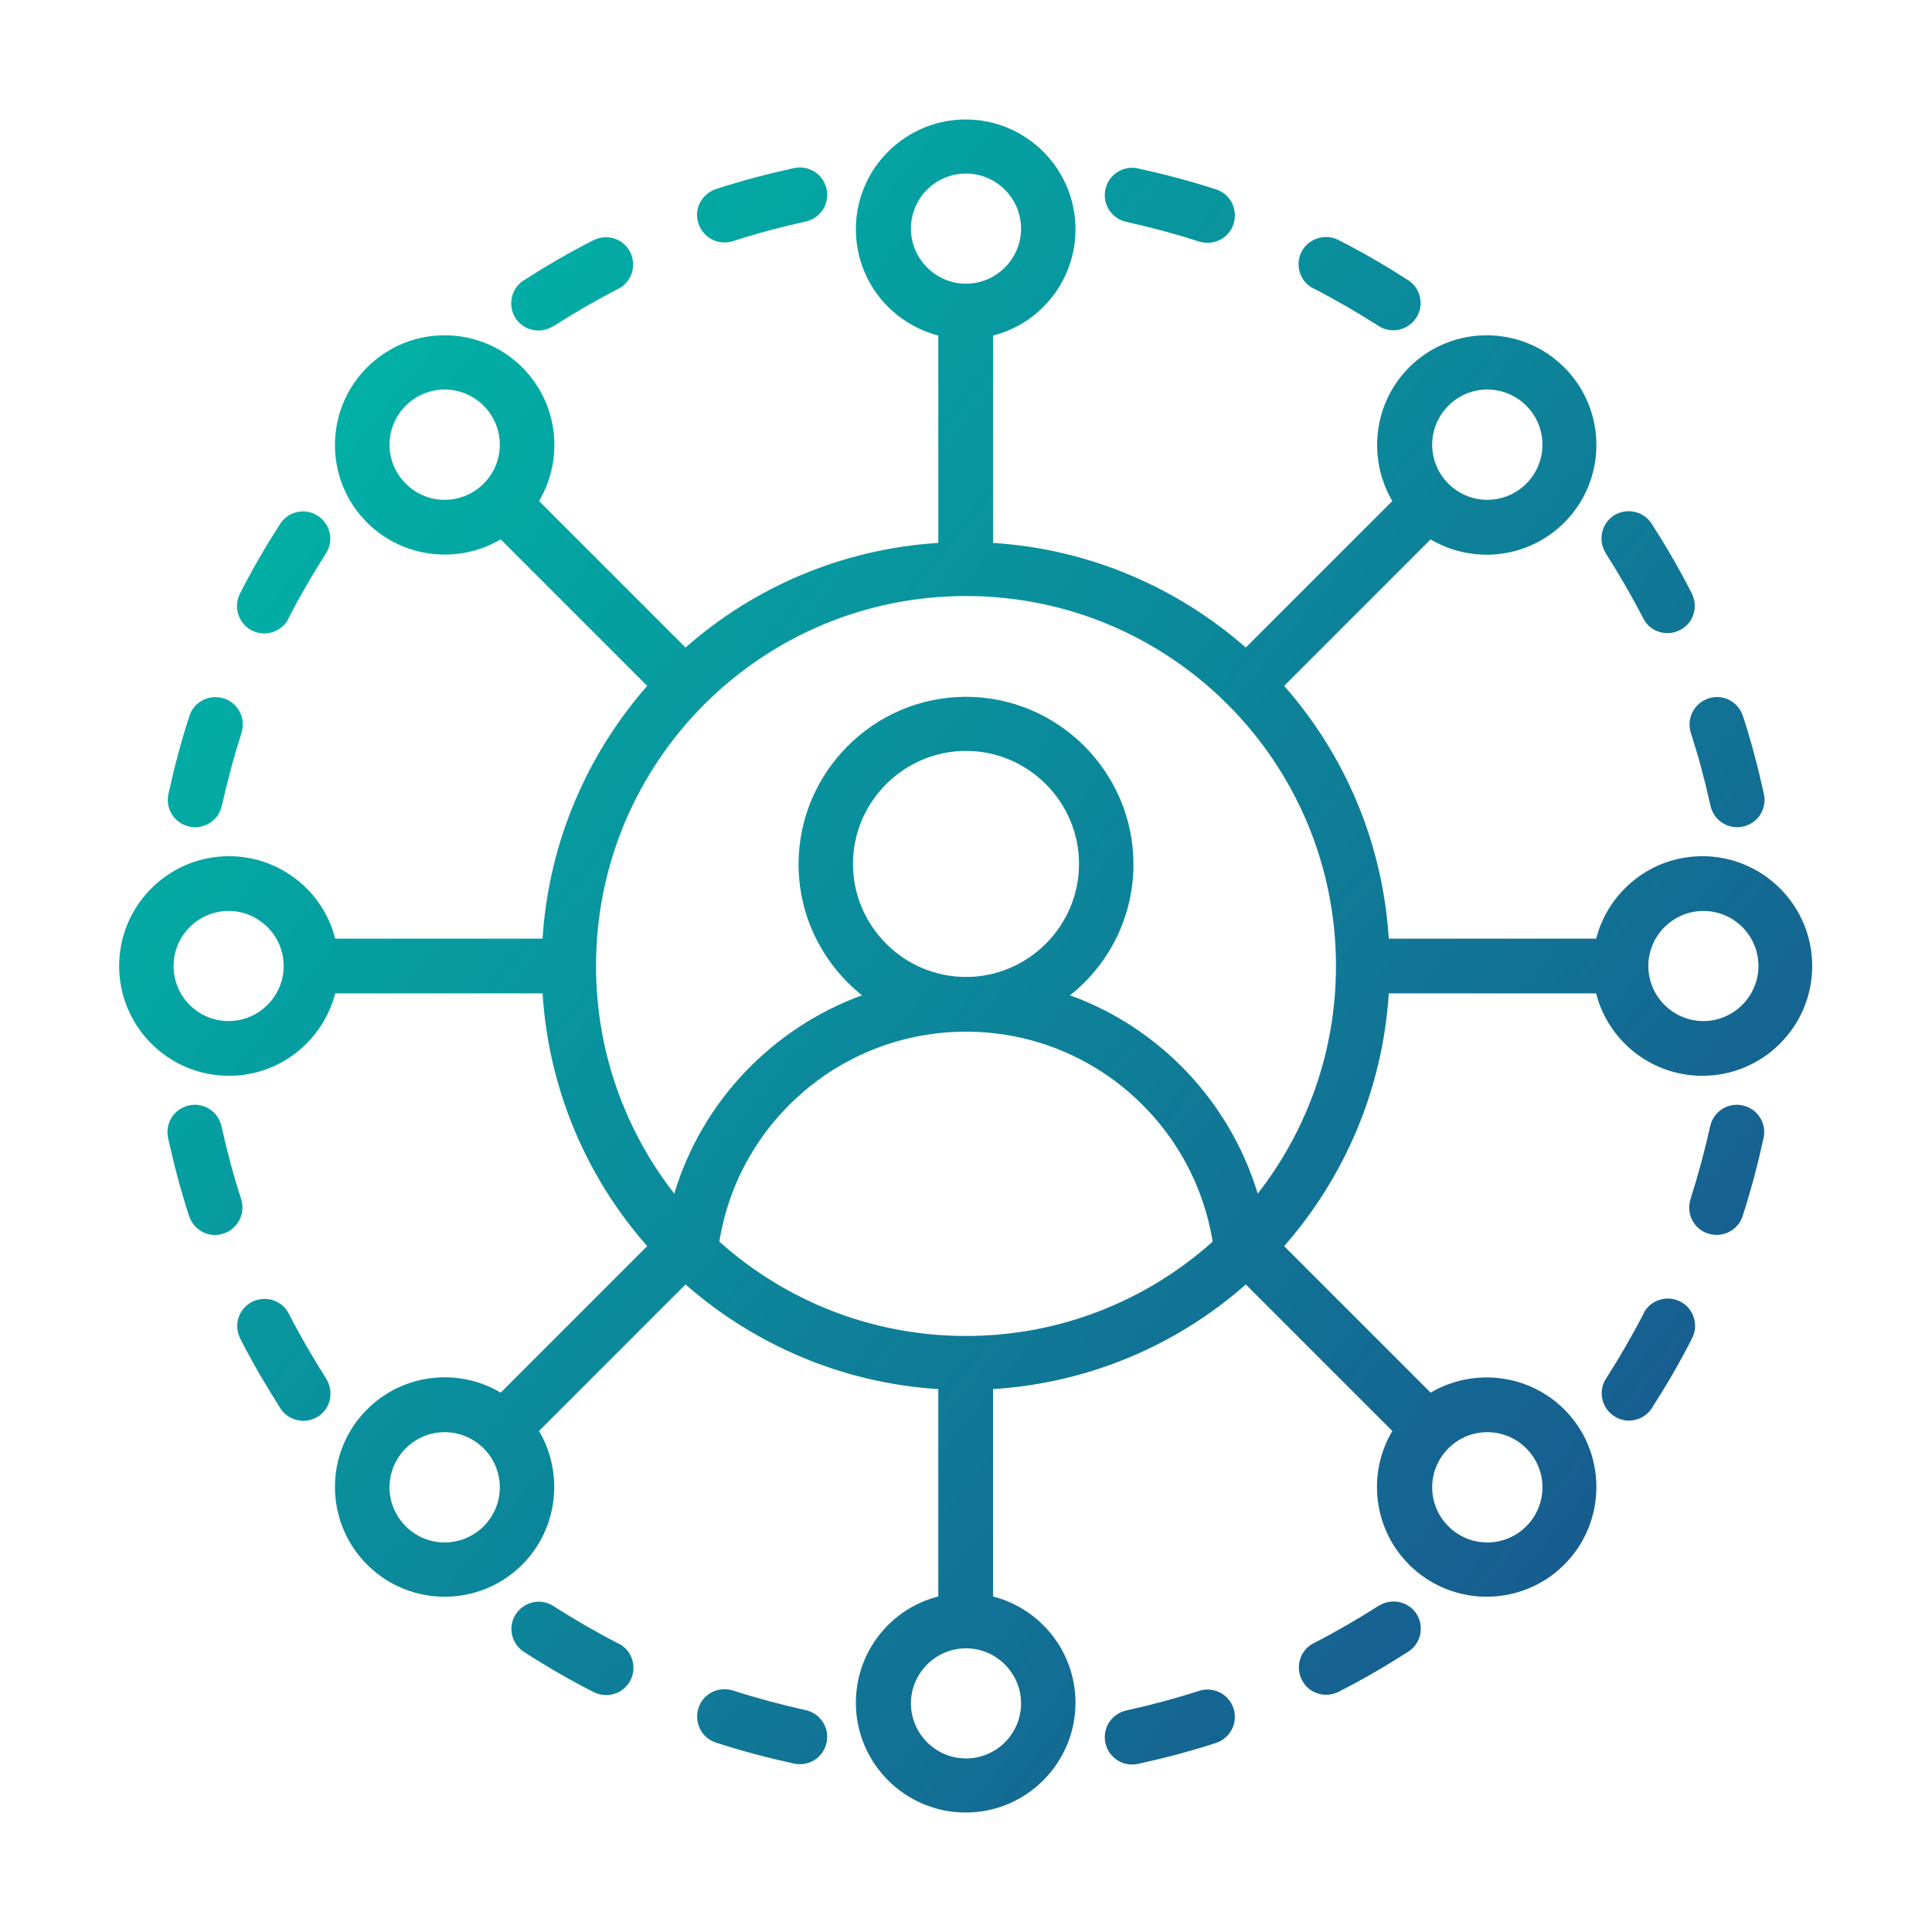 <?xml version="1.0" encoding="UTF-8"?>
<svg id="Layer_1" data-name="Layer 1" xmlns="http://www.w3.org/2000/svg" xmlns:xlink="http://www.w3.org/1999/xlink" viewBox="0 0 60 60">
  <defs>
    <style>
      .cls-1 {
        fill: url(#linear-gradient);
        fill-rule: evenodd;
      }
    </style>
    <linearGradient id="linear-gradient" x1="7.73" y1="12.05" x2="57.27" y2="51.97" gradientUnits="userSpaceOnUse">
      <stop offset="0" stop-color="#00b4a6"/>
      <stop offset="1" stop-color="#1b4f8c"/>
    </linearGradient>
  </defs>
  <path class="cls-1" d="M10.41,30.85c-.38,1.47-1.71,2.56-3.3,2.56-1.88,0-3.41-1.53-3.41-3.41s1.53-3.41,3.41-3.41c1.59,0,2.93,1.09,3.3,2.56h6.44c.19-3,1.39-5.73,3.25-7.85l-4.55-4.55c-1.31.77-3.02.6-4.15-.52-1.33-1.33-1.33-3.49,0-4.82,1.33-1.33,3.49-1.33,4.82,0,1.12,1.12,1.3,2.84.52,4.15l4.55,4.55c2.12-1.87,4.85-3.06,7.85-3.25v-6.44c-1.47-.38-2.56-1.71-2.56-3.3,0-1.88,1.53-3.41,3.41-3.41s3.41,1.53,3.41,3.41c0,1.59-1.09,2.93-2.56,3.3v6.44c3,.19,5.73,1.39,7.85,3.25l4.55-4.55c-.77-1.31-.6-3.02.52-4.15,1.33-1.33,3.49-1.33,4.82,0,1.33,1.33,1.33,3.49,0,4.82-1.12,1.12-2.84,1.3-4.15.52l-4.55,4.55c1.87,2.12,3.06,4.85,3.25,7.85h6.44c.38-1.47,1.71-2.56,3.3-2.56,1.88,0,3.41,1.53,3.41,3.41s-1.53,3.41-3.41,3.41c-1.59,0-2.93-1.09-3.3-2.56h-6.44c-.19,3-1.39,5.73-3.25,7.85l4.55,4.55c1.31-.77,3.02-.6,4.15.52,1.33,1.33,1.33,3.49,0,4.82-1.33,1.33-3.49,1.33-4.82,0-1.12-1.12-1.3-2.84-.52-4.15l-4.55-4.55c-2.12,1.87-4.85,3.06-7.85,3.25v6.44c1.47.38,2.56,1.71,2.56,3.3,0,1.88-1.53,3.41-3.41,3.41s-3.41-1.53-3.41-3.41c0-1.59,1.09-2.93,2.56-3.3v-6.44c-3-.19-5.73-1.39-7.85-3.25l-4.55,4.55c.77,1.31.6,3.02-.52,4.15-1.33,1.33-3.49,1.33-4.82,0-1.33-1.33-1.33-3.49,0-4.82,1.12-1.12,2.84-1.3,4.15-.52l4.55-4.55c-1.87-2.12-3.06-4.85-3.25-7.85h-6.44ZM39.06,37.07c1.52-1.95,2.43-4.4,2.43-7.07,0-6.34-5.14-11.49-11.49-11.49s-11.49,5.14-11.49,11.49c0,2.66.91,5.12,2.43,7.07.86-2.86,3.04-5.14,5.83-6.16-1.2-.96-1.97-2.43-1.97-4.07,0-2.86,2.34-5.2,5.2-5.2s5.2,2.34,5.2,5.2c0,1.65-.77,3.12-1.97,4.07,2.79,1.01,4.96,3.3,5.83,6.16ZM22.34,38.56c2.03,1.82,4.72,2.93,7.66,2.93s5.63-1.11,7.66-2.93c-.6-3.7-3.8-6.52-7.66-6.52s-7.07,2.82-7.66,6.52ZM30,30.34c1.93,0,3.51-1.58,3.51-3.51s-1.58-3.51-3.51-3.51-3.51,1.58-3.51,3.51,1.58,3.51,3.51,3.51ZM5.39,30c0,.95.77,1.71,1.71,1.71s1.71-.77,1.71-1.71-.77-1.71-1.71-1.71-1.71.77-1.71,1.71h0ZM12.6,12.6c-.67.67-.67,1.75,0,2.42s1.75.67,2.42,0c.67-.67.67-1.75,0-2.42-.67-.67-1.75-.67-2.42,0ZM30,54.61c.95,0,1.71-.77,1.71-1.71s-.77-1.71-1.71-1.71-1.71.77-1.71,1.71.77,1.71,1.71,1.71ZM30,5.39c-.95,0-1.71.77-1.71,1.71s.77,1.71,1.71,1.71,1.71-.77,1.71-1.71-.77-1.71-1.71-1.71ZM47.4,12.6c-.67-.67-1.75-.67-2.42,0-.67.67-.67,1.75,0,2.42.67.67,1.75.67,2.42,0,.67-.67.67-1.75,0-2.42ZM54.61,30c0-.95-.77-1.71-1.71-1.71s-1.71.77-1.71,1.71.77,1.71,1.71,1.71,1.71-.77,1.71-1.71ZM47.4,47.4c.67-.67.67-1.75,0-2.42s-1.75-.67-2.42,0c-.67.67-.67,1.75,0,2.42.67.67,1.75.67,2.42,0ZM12.6,47.4c.67.67,1.75.67,2.42,0,.67-.67.67-1.75,0-2.42-.67-.67-1.75-.67-2.42,0s-.67,1.75,0,2.42ZM22.76,7.49c-.45.14-.92-.1-1.07-.55s.1-.92.55-1.07c.8-.26,1.6-.47,2.42-.65.46-.1.91.19,1.01.65.1.46-.19.91-.65,1.01-.77.17-1.52.37-2.26.61ZM17.18,10.13c-.39.25-.92.14-1.17-.25-.25-.39-.14-.92.25-1.17.7-.45,1.42-.87,2.17-1.25.42-.21.93-.05,1.14.37s.05.93-.37,1.14c-.7.36-1.37.75-2.03,1.17ZM8.96,19.21c-.21.42-.73.58-1.14.37s-.58-.73-.37-1.14c.38-.75.8-1.47,1.25-2.17.25-.39.78-.51,1.17-.25.39.25.51.78.25,1.17-.42.66-.81,1.33-1.17,2.03ZM6.89,25.02c-.1.46-.55.75-1.01.65-.46-.1-.75-.55-.65-1.01.18-.82.39-1.62.65-2.42.14-.45.62-.69,1.07-.55s.69.62.55,1.07c-.24.75-.44,1.5-.61,2.26h0ZM7.49,37.24c.14.45-.1.92-.55,1.07s-.92-.1-1.07-.55c-.26-.8-.47-1.6-.65-2.42-.1-.46.19-.91.65-1.01.46-.1.91.19,1.01.65.17.77.37,1.52.61,2.26ZM10.13,42.82c.25.39.14.92-.25,1.17s-.92.14-1.17-.25c-.45-.71-.87-1.42-1.25-2.17-.21-.42-.05-.93.37-1.14s.93-.05,1.14.37c.36.7.75,1.37,1.17,2.03h0ZM19.21,51.04c.42.21.58.73.37,1.14-.21.42-.73.58-1.14.37-.75-.38-1.47-.8-2.17-1.25-.39-.25-.51-.78-.25-1.17.25-.39.78-.51,1.17-.25.66.42,1.33.81,2.03,1.17ZM25.02,53.11c.46.1.75.55.65,1.01-.1.46-.55.75-1.01.65-.82-.18-1.62-.39-2.42-.65-.45-.14-.69-.62-.55-1.07s.62-.69,1.07-.55c.75.24,1.5.44,2.26.61ZM37.24,52.51c.45-.14.92.1,1.07.55.14.45-.1.92-.55,1.07-.8.26-1.6.47-2.42.65-.46.1-.91-.19-1.01-.65-.1-.46.19-.91.65-1.01.77-.17,1.52-.37,2.26-.61ZM42.82,49.87c.39-.25.92-.14,1.17.25.25.39.14.92-.25,1.17-.7.45-1.42.87-2.17,1.25-.42.21-.93.05-1.14-.37-.21-.42-.05-.93.37-1.14.7-.36,1.37-.75,2.03-1.17ZM51.04,40.79c.21-.42.73-.58,1.14-.37.42.21.58.73.37,1.14-.38.75-.8,1.47-1.25,2.17-.25.39-.78.51-1.17.25-.39-.25-.51-.78-.25-1.17.42-.66.81-1.33,1.17-2.03h0ZM53.11,34.98c.1-.46.55-.75,1.01-.65.46.1.75.55.65,1.01-.18.82-.39,1.62-.65,2.42-.14.45-.62.69-1.07.55s-.69-.62-.55-1.07c.24-.75.44-1.5.61-2.26ZM52.51,22.76c-.14-.45.1-.92.55-1.07s.92.1,1.07.55c.26.8.47,1.6.65,2.42.1.46-.19.91-.65,1.01-.46.1-.91-.19-1.01-.65-.17-.77-.37-1.52-.61-2.26h0ZM49.87,17.18c-.25-.39-.14-.92.25-1.17.39-.25.92-.14,1.17.25.45.7.87,1.42,1.25,2.17.21.42.05.93-.37,1.14-.42.21-.93.05-1.14-.37-.36-.7-.75-1.37-1.17-2.03ZM40.79,8.96c-.42-.21-.58-.73-.37-1.14s.73-.58,1.14-.37c.75.38,1.47.8,2.17,1.25.39.25.51.78.25,1.17-.25.39-.78.51-1.17.25-.66-.42-1.33-.81-2.03-1.17h0ZM34.98,6.89c-.46-.1-.75-.55-.65-1.01.1-.46.55-.75,1.01-.65.82.18,1.62.39,2.42.65.45.14.69.62.55,1.07-.14.45-.62.69-1.07.55-.75-.24-1.5-.44-2.26-.61h0Z"/>
</svg>